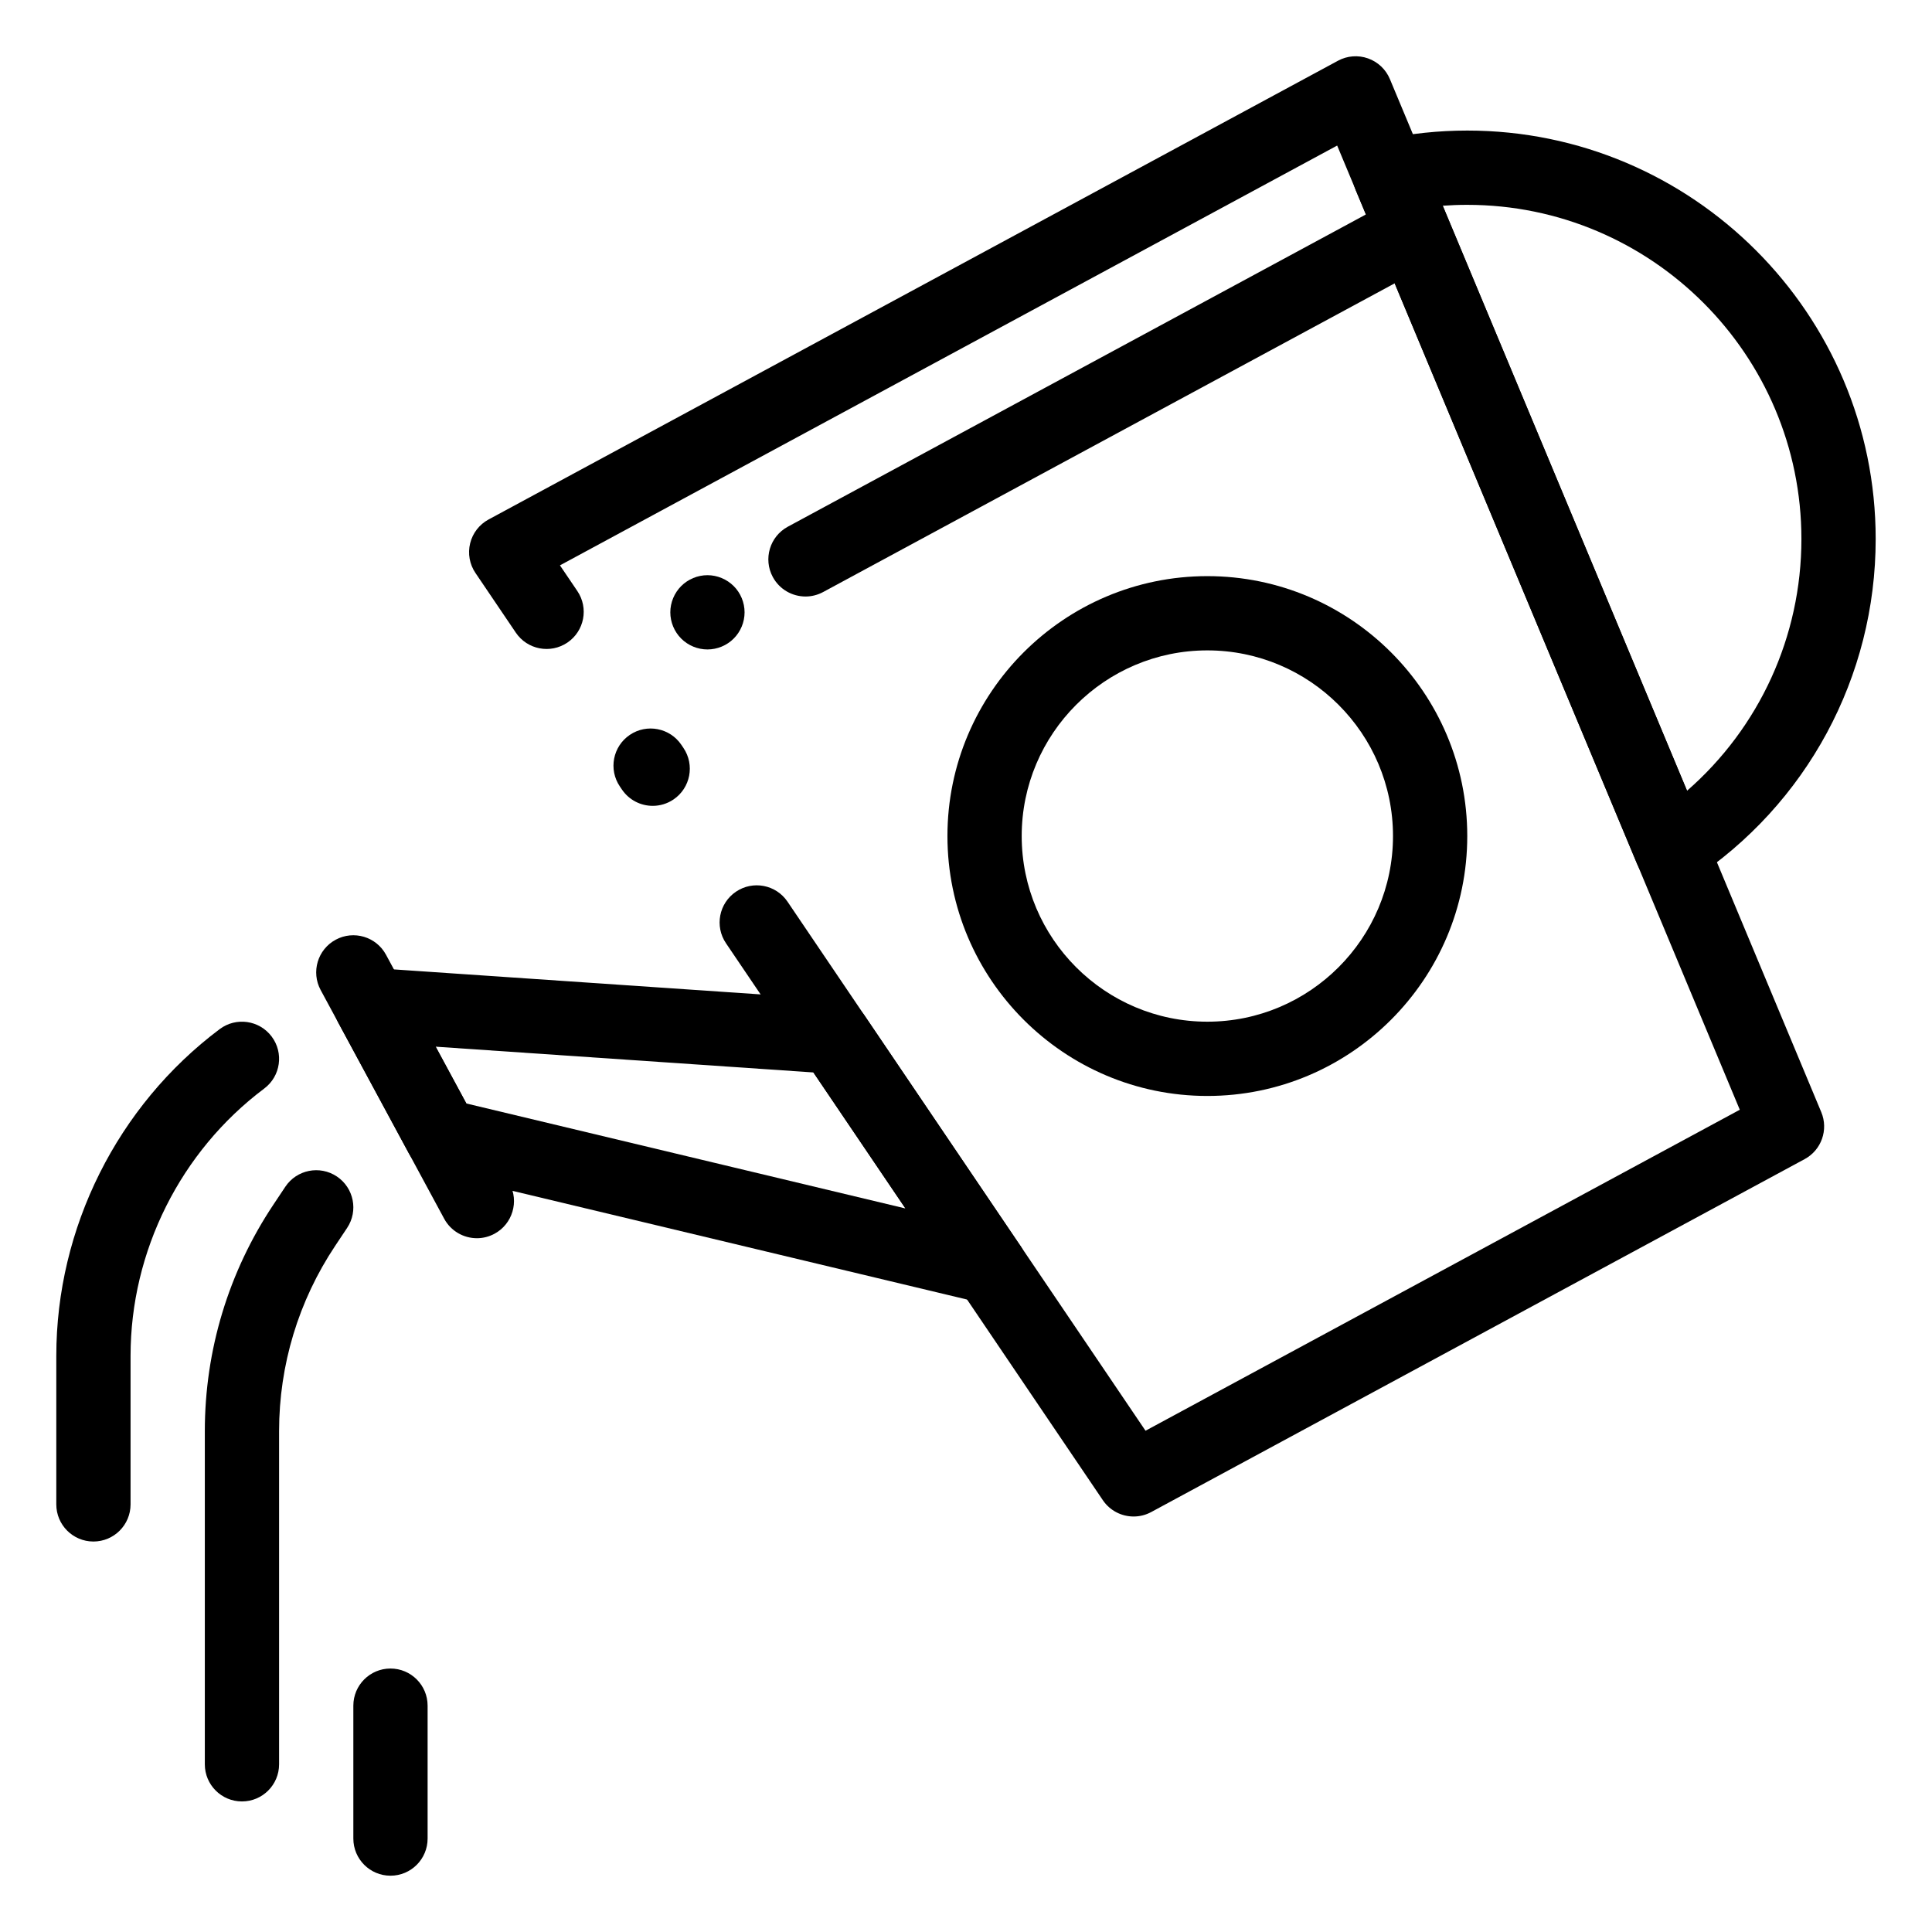 <?xml version="1.0" encoding="UTF-8"?>
<!-- Uploaded to: ICON Repo, www.svgrepo.com, Generator: ICON Repo Mixer Tools -->
<svg fill="#000000" width="800px" height="800px" version="1.1" viewBox="144 144 512 512" xmlns="http://www.w3.org/2000/svg">
 <g>
  <path d="m406.29 489.55c-0.758 0-1.527-0.09-2.289-0.27l-145.27-34.73c-2.723-0.652-5.039-2.43-6.371-4.894l-18.703-34.633c-1.703-3.156-1.559-6.988 0.383-10 1.941-3.016 5.375-4.734 8.945-4.492l122.7 8.367c3.023 0.207 5.781 1.793 7.481 4.305l40.957 60.527c1.27 1.656 2.027 3.731 2.027 5.981 0 5.359-4.285 9.719-9.613 9.84h-0.25zm-138.7-53.117 116.36 27.82-24.391-36.043-100.1-6.828z"/>
  <path d="m270.38 472.14c-3.5 0-6.887-1.871-8.668-5.164l-32.734-60.605c-2.582-4.781-0.801-10.75 3.981-13.336 4.781-2.582 10.754-0.801 13.336 3.981l32.734 60.605c2.582 4.781 0.801 10.75-3.981 13.336-1.484 0.801-3.086 1.184-4.668 1.184z"/>
  <path d="m357.47 302.08c-3.5 0-6.887-1.871-8.668-5.164-2.582-4.781-0.801-10.75 3.981-13.336l155.84-84.172c4.781-2.582 10.754-0.801 13.336 3.981 2.582 4.781 0.801 10.75-3.981 13.336l-155.84 84.172c-1.492 0.801-3.094 1.184-4.672 1.184z"/>
  <path d="m331.48 316.11c-2.59 0-5.125-1.043-6.957-2.883-1.832-1.832-2.883-4.359-2.883-6.957 0-2.59 1.055-5.125 2.883-6.957 1.832-1.832 4.367-2.883 6.957-2.883 2.59 0 5.125 1.055 6.957 2.883 1.84 1.832 2.883 4.367 2.883 6.957 0 2.598-1.043 5.125-2.883 6.957-1.828 1.84-4.367 2.883-6.957 2.883z"/>
  <path d="m586.89 378.91c-0.965 0-1.93-0.141-2.875-0.43-2.801-0.855-5.078-2.914-6.207-5.617l-74.531-178.49c-1.129-2.703-0.996-5.769 0.367-8.363 1.363-2.594 3.809-4.445 6.676-5.055 7.375-1.562 14.953-2.356 22.516-2.356 59.684 0 108.24 48.555 108.24 108.24 0 36.516-18.23 70.328-48.77 90.445-1.629 1.066-3.516 1.621-5.418 1.621zm-60.555-180.39 64.742 155.04c19.168-16.715 30.316-40.891 30.316-66.715 0-48.832-39.727-88.559-88.559-88.559-2.168-0.004-4.336 0.078-6.5 0.234z"/>
  <path d="m444.42 545.89c-3.172 0-6.266-1.535-8.156-4.324l-99.867-147.59c-3.047-4.5-1.867-10.617 2.637-13.664 4.5-3.047 10.617-1.867 13.664 2.637l94.875 140.21 157.49-85.062-106.7-255.52-205.97 111.25 4.606 6.805c3.047 4.5 1.867 10.621-2.637 13.664-4.5 3.043-10.621 1.867-13.664-2.637l-10.699-15.812c-1.559-2.301-2.07-5.156-1.406-7.856 0.66-2.699 2.434-4.996 4.879-6.316l225.11-121.58c2.445-1.324 5.34-1.547 7.957-0.617 2.621 0.926 4.727 2.918 5.797 5.484l114.32 273.77c1.949 4.664 0.043 10.047-4.406 12.449l-173.16 93.527c-1.477 0.801-3.078 1.184-4.664 1.184zm-127.44-188.33c-3.156 0-6.254-1.516-8.16-4.324l-0.551-0.816c-3.047-4.5-1.867-10.617 2.633-13.664s10.621-1.867 13.664 2.633l0.551 0.816c3.047 4.5 1.867 10.617-2.633 13.664-1.688 1.141-3.606 1.691-5.504 1.691z"/>
  <path d="m208.12 621.4c-5.434 0-9.84-4.406-9.84-9.84v-88.289c0-21.441 6.285-42.203 18.18-60.039l3.152-4.731c3.016-4.523 9.125-5.742 13.645-2.731 4.523 3.016 5.742 9.125 2.731 13.645l-3.152 4.731c-9.73 14.598-14.875 31.586-14.875 49.125v88.289c0 5.434-4.406 9.84-9.84 9.84z"/>
  <path d="m247.48 641.08c-5.434 0-9.84-4.406-9.84-9.84v-35.223c0-5.434 4.406-9.84 9.84-9.84 5.434 0 9.84 4.406 9.84 9.84v35.223c0 5.438-4.402 9.84-9.84 9.84z"/>
  <path d="m168.76 552.52c-5.434 0-9.84-4.406-9.84-9.84v-39.359c0-33.887 16.188-66.258 43.297-86.594 4.348-3.262 10.516-2.379 13.777 1.969 3.262 4.348 2.379 10.516-1.969 13.777-22.18 16.637-35.426 43.121-35.426 70.848v39.359c0 5.434-4.406 9.84-9.84 9.84z"/>
  <path d="m463.96 434.44c-37.98 0-68.879-30.898-68.879-68.879 0-37.98 30.898-68.879 68.879-68.879s68.879 30.898 68.879 68.879c0.004 37.98-30.898 68.879-68.879 68.879zm0-118.08c-27.129 0-49.199 22.07-49.199 49.199s22.07 49.199 49.199 49.199c27.129 0 49.199-22.07 49.199-49.199 0.004-27.129-22.07-49.199-49.199-49.199z"/>
 </g>
</svg>